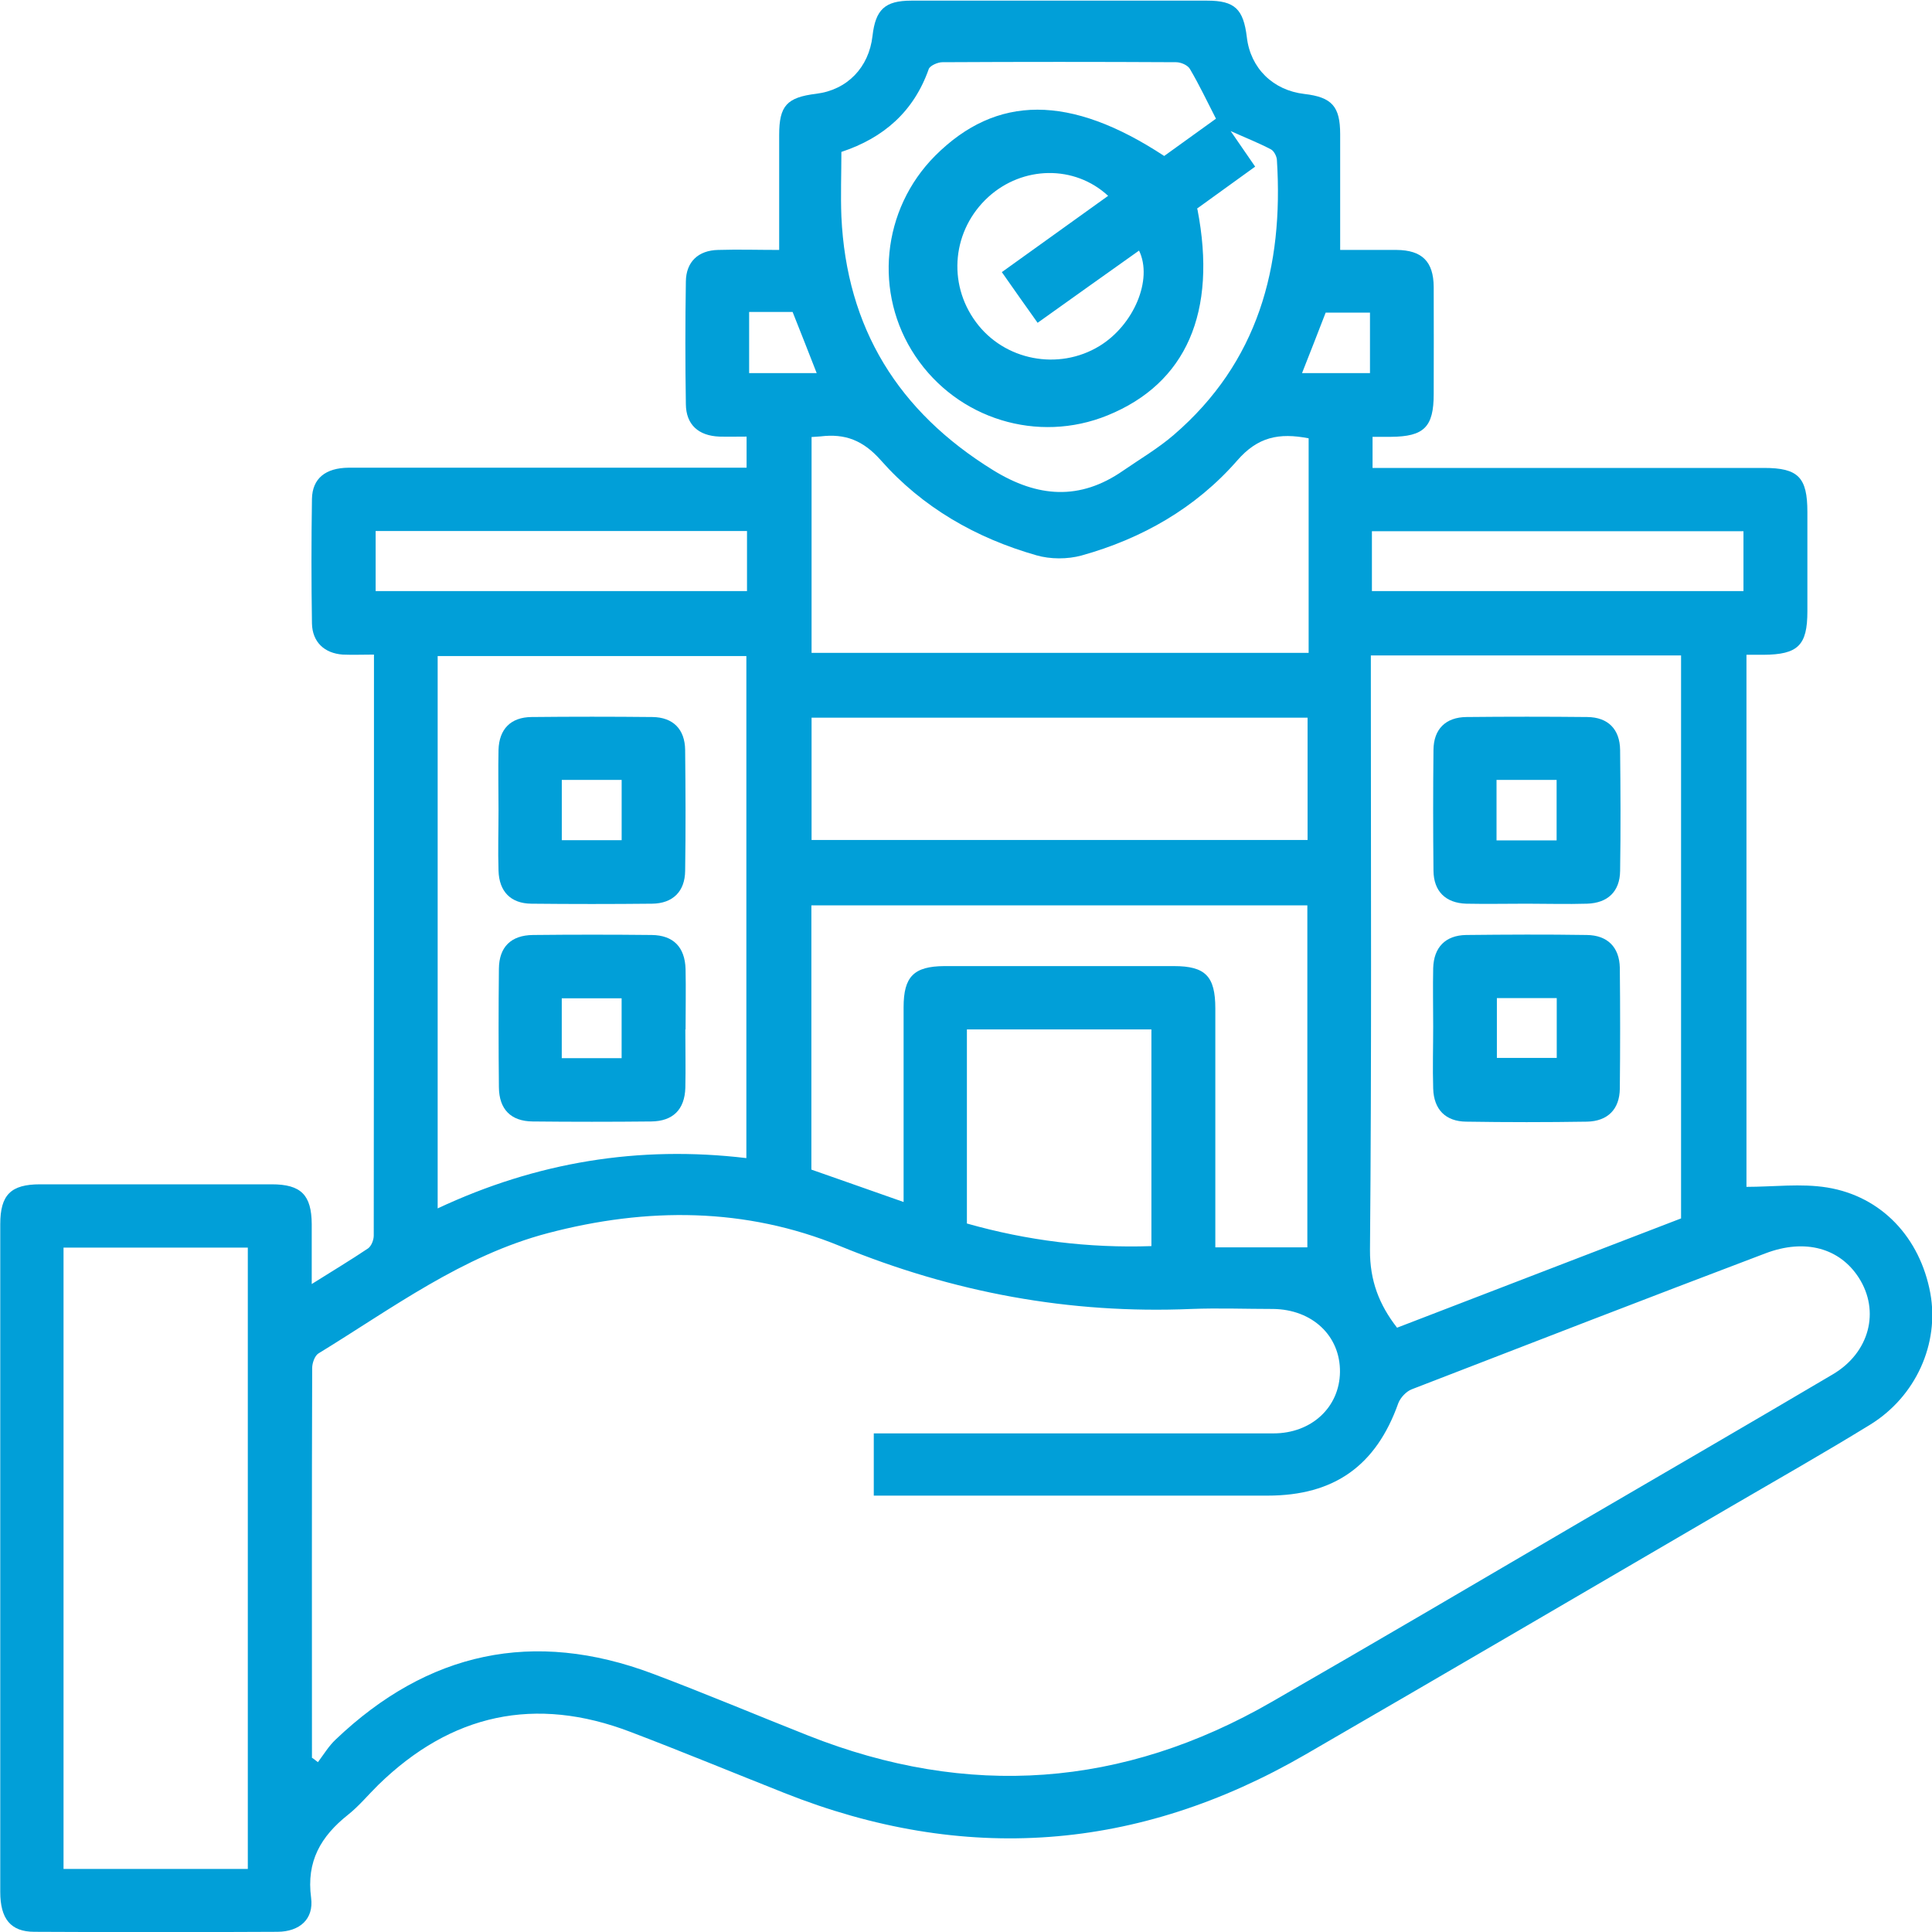 <svg width="60" height="60" viewBox="0 0 60 60" fill="none" xmlns="http://www.w3.org/2000/svg">
<g clip-path="url(#clip0_0_434)">
<path d="M54.231 36.859C55.078 36.859 55.932 36.747 56.746 36.879C58.446 37.157 59.631 38.447 59.948 40.161C60.233 41.723 59.505 43.371 58.069 44.251C56.647 45.124 55.191 45.951 53.748 46.792C49.348 49.359 44.955 51.934 40.542 54.488C35.341 57.499 29.942 57.903 24.351 55.679C22.763 55.05 21.181 54.395 19.58 53.786C16.622 52.655 14.015 53.224 11.752 55.428C11.435 55.739 11.15 56.089 10.806 56.361C9.966 57.029 9.509 57.803 9.662 58.941C9.748 59.603 9.304 59.987 8.623 59.994C6.102 60.007 3.581 60.007 1.066 59.994C0.332 59.994 0.008 59.59 0.008 58.756C0.008 53.8 0.008 48.837 0.008 43.88C0.008 41.928 0.008 39.969 0.008 38.017C0.008 37.104 0.339 36.78 1.245 36.78C3.64 36.78 6.042 36.78 8.437 36.78C9.351 36.78 9.675 37.111 9.681 38.017C9.681 38.593 9.681 39.175 9.681 39.877C10.323 39.473 10.886 39.136 11.428 38.772C11.534 38.699 11.607 38.507 11.607 38.374C11.614 32.392 11.614 26.404 11.614 20.329C11.269 20.329 10.958 20.342 10.647 20.329C10.072 20.289 9.701 19.938 9.688 19.363C9.668 18.072 9.668 16.782 9.688 15.492C9.701 14.856 10.111 14.532 10.826 14.525C13.307 14.525 15.782 14.525 18.263 14.525C19.891 14.525 21.519 14.525 23.186 14.525V13.559C22.888 13.559 22.61 13.566 22.339 13.559C21.691 13.533 21.307 13.189 21.3 12.553C21.28 11.283 21.28 10.012 21.3 8.742C21.307 8.133 21.684 7.776 22.299 7.762C22.921 7.743 23.543 7.762 24.198 7.762C24.198 6.551 24.198 5.367 24.198 4.189C24.198 3.282 24.437 3.024 25.35 2.912C26.309 2.793 26.984 2.098 27.096 1.119C27.189 0.298 27.48 0.02 28.301 0.02C31.364 0.02 34.428 0.02 37.491 0.02C38.345 0.02 38.616 0.278 38.722 1.158C38.834 2.118 39.536 2.806 40.508 2.918C41.362 3.018 41.62 3.302 41.62 4.169C41.62 5.34 41.62 6.505 41.62 7.762C42.182 7.762 42.778 7.762 43.373 7.762C44.161 7.769 44.518 8.12 44.525 8.907C44.531 10.019 44.525 11.124 44.525 12.236C44.525 13.261 44.227 13.559 43.195 13.566C43.016 13.566 42.837 13.566 42.626 13.566V14.532C42.864 14.532 43.082 14.532 43.294 14.532C47.125 14.532 50.956 14.532 54.781 14.532C55.846 14.532 56.13 14.823 56.13 15.902C56.13 16.927 56.13 17.96 56.13 18.985C56.13 20.044 55.839 20.329 54.761 20.335C54.602 20.335 54.443 20.335 54.238 20.335V36.872L54.231 36.859ZM9.681 54.581C9.748 54.627 9.814 54.68 9.873 54.726C10.052 54.488 10.211 54.223 10.422 54.025C13.281 51.298 16.569 50.584 20.275 51.98C21.896 52.589 23.49 53.264 25.098 53.899C30.061 55.864 34.871 55.52 39.496 52.853C42.705 51.007 45.901 49.128 49.097 47.255C51.704 45.733 54.318 44.218 56.918 42.682C58.062 42.007 58.393 40.717 57.725 39.678C57.136 38.765 56.064 38.454 54.827 38.924C51.161 40.313 47.502 41.73 43.843 43.146C43.671 43.212 43.493 43.404 43.426 43.576C42.738 45.515 41.441 46.448 39.364 46.448C35.493 46.448 31.622 46.448 27.758 46.448C27.546 46.448 27.335 46.448 27.136 46.448V44.515C27.321 44.515 27.48 44.515 27.639 44.515C31.609 44.515 35.579 44.515 39.549 44.515C40.733 44.515 41.6 43.702 41.614 42.61C41.627 41.485 40.753 40.664 39.536 40.651C38.689 40.651 37.842 40.618 36.995 40.651C33.21 40.81 29.604 40.141 26.091 38.699C23.153 37.494 20.089 37.488 17.019 38.295C14.353 38.996 12.182 40.631 9.887 42.034C9.774 42.107 9.695 42.332 9.695 42.484C9.681 46.514 9.688 50.544 9.688 54.574L9.681 54.581ZM52.207 37.839V20.355H42.573V21.096C42.573 27.006 42.599 32.908 42.546 38.818C42.54 39.771 42.831 40.519 43.387 41.233C46.331 40.102 49.276 38.963 52.207 37.839ZM7.696 58.041V38.745H1.973V58.041H7.703H7.696ZM23.179 35.966V20.375H13.592V37.528C16.669 36.085 19.845 35.569 23.179 35.966ZM28.062 37.329C28.062 35.264 28.062 33.273 28.062 31.281C28.062 30.328 28.38 30.01 29.326 30.003C31.702 30.003 34.077 30.003 36.459 30.003C37.438 30.003 37.743 30.321 37.743 31.32C37.743 33.557 37.743 35.794 37.743 38.03V38.738H40.601V28.117H25.198V36.323C26.15 36.654 27.057 36.978 28.062 37.329ZM25.204 13.572V20.276H40.641V13.612C39.721 13.434 39.059 13.566 38.418 14.307C37.134 15.776 35.467 16.729 33.587 17.252C33.151 17.371 32.621 17.371 32.185 17.245C30.306 16.709 28.645 15.756 27.355 14.294C26.805 13.672 26.243 13.46 25.482 13.553C25.403 13.559 25.323 13.566 25.204 13.572ZM37.187 6.498C37.809 9.701 36.836 11.905 34.401 12.898C32.231 13.784 29.736 13.017 28.426 11.058C27.123 9.112 27.381 6.505 29.042 4.837C30.947 2.932 33.237 2.925 36.155 4.844C36.697 4.454 37.246 4.057 37.763 3.686C37.478 3.13 37.24 2.627 36.955 2.144C36.889 2.025 36.677 1.932 36.525 1.932C34.103 1.919 31.689 1.919 29.267 1.932C29.121 1.932 28.883 2.038 28.843 2.144C28.38 3.461 27.447 4.282 26.13 4.718C26.13 5.4 26.104 6.062 26.13 6.723C26.289 10.191 27.897 12.785 30.848 14.605C32.224 15.452 33.535 15.551 34.878 14.618C35.407 14.254 35.969 13.923 36.453 13.506C39.073 11.25 39.867 8.292 39.655 4.963C39.648 4.851 39.562 4.685 39.47 4.639C39.093 4.44 38.689 4.282 38.219 4.07C38.497 4.474 38.722 4.804 38.98 5.175C38.358 5.625 37.763 6.055 37.174 6.479L37.187 6.498ZM25.204 22.288V26.086H40.608V22.288H25.204ZM35.758 38.699V31.969H30.028V37.997C31.9 38.527 33.799 38.765 35.758 38.699ZM23.199 16.491H11.666V18.357H23.199V16.491ZM42.606 18.357H54.145V16.497H42.606V18.357ZM34.414 6.082C33.369 5.115 31.761 5.149 30.696 6.115C29.578 7.134 29.412 8.788 30.306 9.999C31.186 11.197 32.873 11.521 34.143 10.747C35.209 10.098 35.811 8.682 35.374 7.782C34.328 8.523 33.29 9.265 32.224 10.025C31.834 9.476 31.49 8.993 31.113 8.451C32.238 7.643 33.316 6.869 34.414 6.082ZM23.265 9.688V11.587H25.363C25.105 10.925 24.86 10.303 24.615 9.688H23.265ZM42.546 11.587V9.708H41.17C40.925 10.343 40.687 10.952 40.436 11.587H42.54H42.546Z" fill="#019FD8"/>
<path d="M47.409 28.065C46.787 28.065 46.159 28.078 45.537 28.065C44.895 28.045 44.524 27.681 44.518 27.039C44.505 25.788 44.505 24.538 44.518 23.287C44.524 22.645 44.895 22.274 45.543 22.268C46.794 22.255 48.044 22.255 49.295 22.268C49.937 22.274 50.307 22.645 50.314 23.293C50.327 24.544 50.334 25.795 50.314 27.046C50.307 27.687 49.93 28.045 49.288 28.065C48.666 28.084 48.038 28.065 47.416 28.065H47.409ZM46.476 24.22V26.099H48.342V24.22H46.476Z" fill="#019FD8"/>
<path d="M44.509 31.876C44.509 31.274 44.496 30.665 44.509 30.063C44.529 29.421 44.886 29.05 45.528 29.037C46.778 29.024 48.029 29.017 49.279 29.037C49.921 29.044 50.292 29.414 50.305 30.056C50.318 31.307 50.318 32.558 50.305 33.808C50.298 34.45 49.928 34.821 49.286 34.834C48.035 34.854 46.785 34.854 45.534 34.834C44.893 34.827 44.529 34.457 44.509 33.808C44.489 33.166 44.509 32.518 44.509 31.876ZM46.487 30.996V32.855H48.346V30.996H46.487Z" fill="#019FD8"/>
<path d="M15.482 25.16C15.482 24.538 15.468 23.909 15.482 23.287C15.501 22.645 15.859 22.274 16.507 22.268C17.758 22.255 19.008 22.255 20.259 22.268C20.901 22.274 21.271 22.645 21.278 23.293C21.291 24.544 21.297 25.795 21.278 27.046C21.271 27.687 20.894 28.058 20.252 28.065C19.002 28.078 17.751 28.078 16.5 28.065C15.859 28.058 15.501 27.687 15.482 27.039C15.462 26.417 15.482 25.788 15.482 25.166V25.16ZM17.447 24.22V26.093H19.306V24.22H17.447Z" fill="#019FD8"/>
<path d="M21.284 31.969C21.284 32.571 21.297 33.18 21.284 33.782C21.264 34.457 20.9 34.821 20.225 34.828C18.994 34.841 17.764 34.841 16.54 34.828C15.865 34.821 15.501 34.45 15.494 33.769C15.481 32.538 15.481 31.307 15.494 30.083C15.501 29.408 15.871 29.044 16.553 29.037C17.784 29.024 19.014 29.024 20.238 29.037C20.913 29.044 21.271 29.415 21.291 30.096C21.304 30.718 21.291 31.347 21.291 31.969H21.284ZM17.446 32.862H19.305V31.003H17.446V32.862Z" fill="#019FD8"/>
</g>
<defs>
<clipPath id="clip0_0_434">
<rect width="60" height="60" fill="white"/>
</clipPath>
</defs>
</svg>
